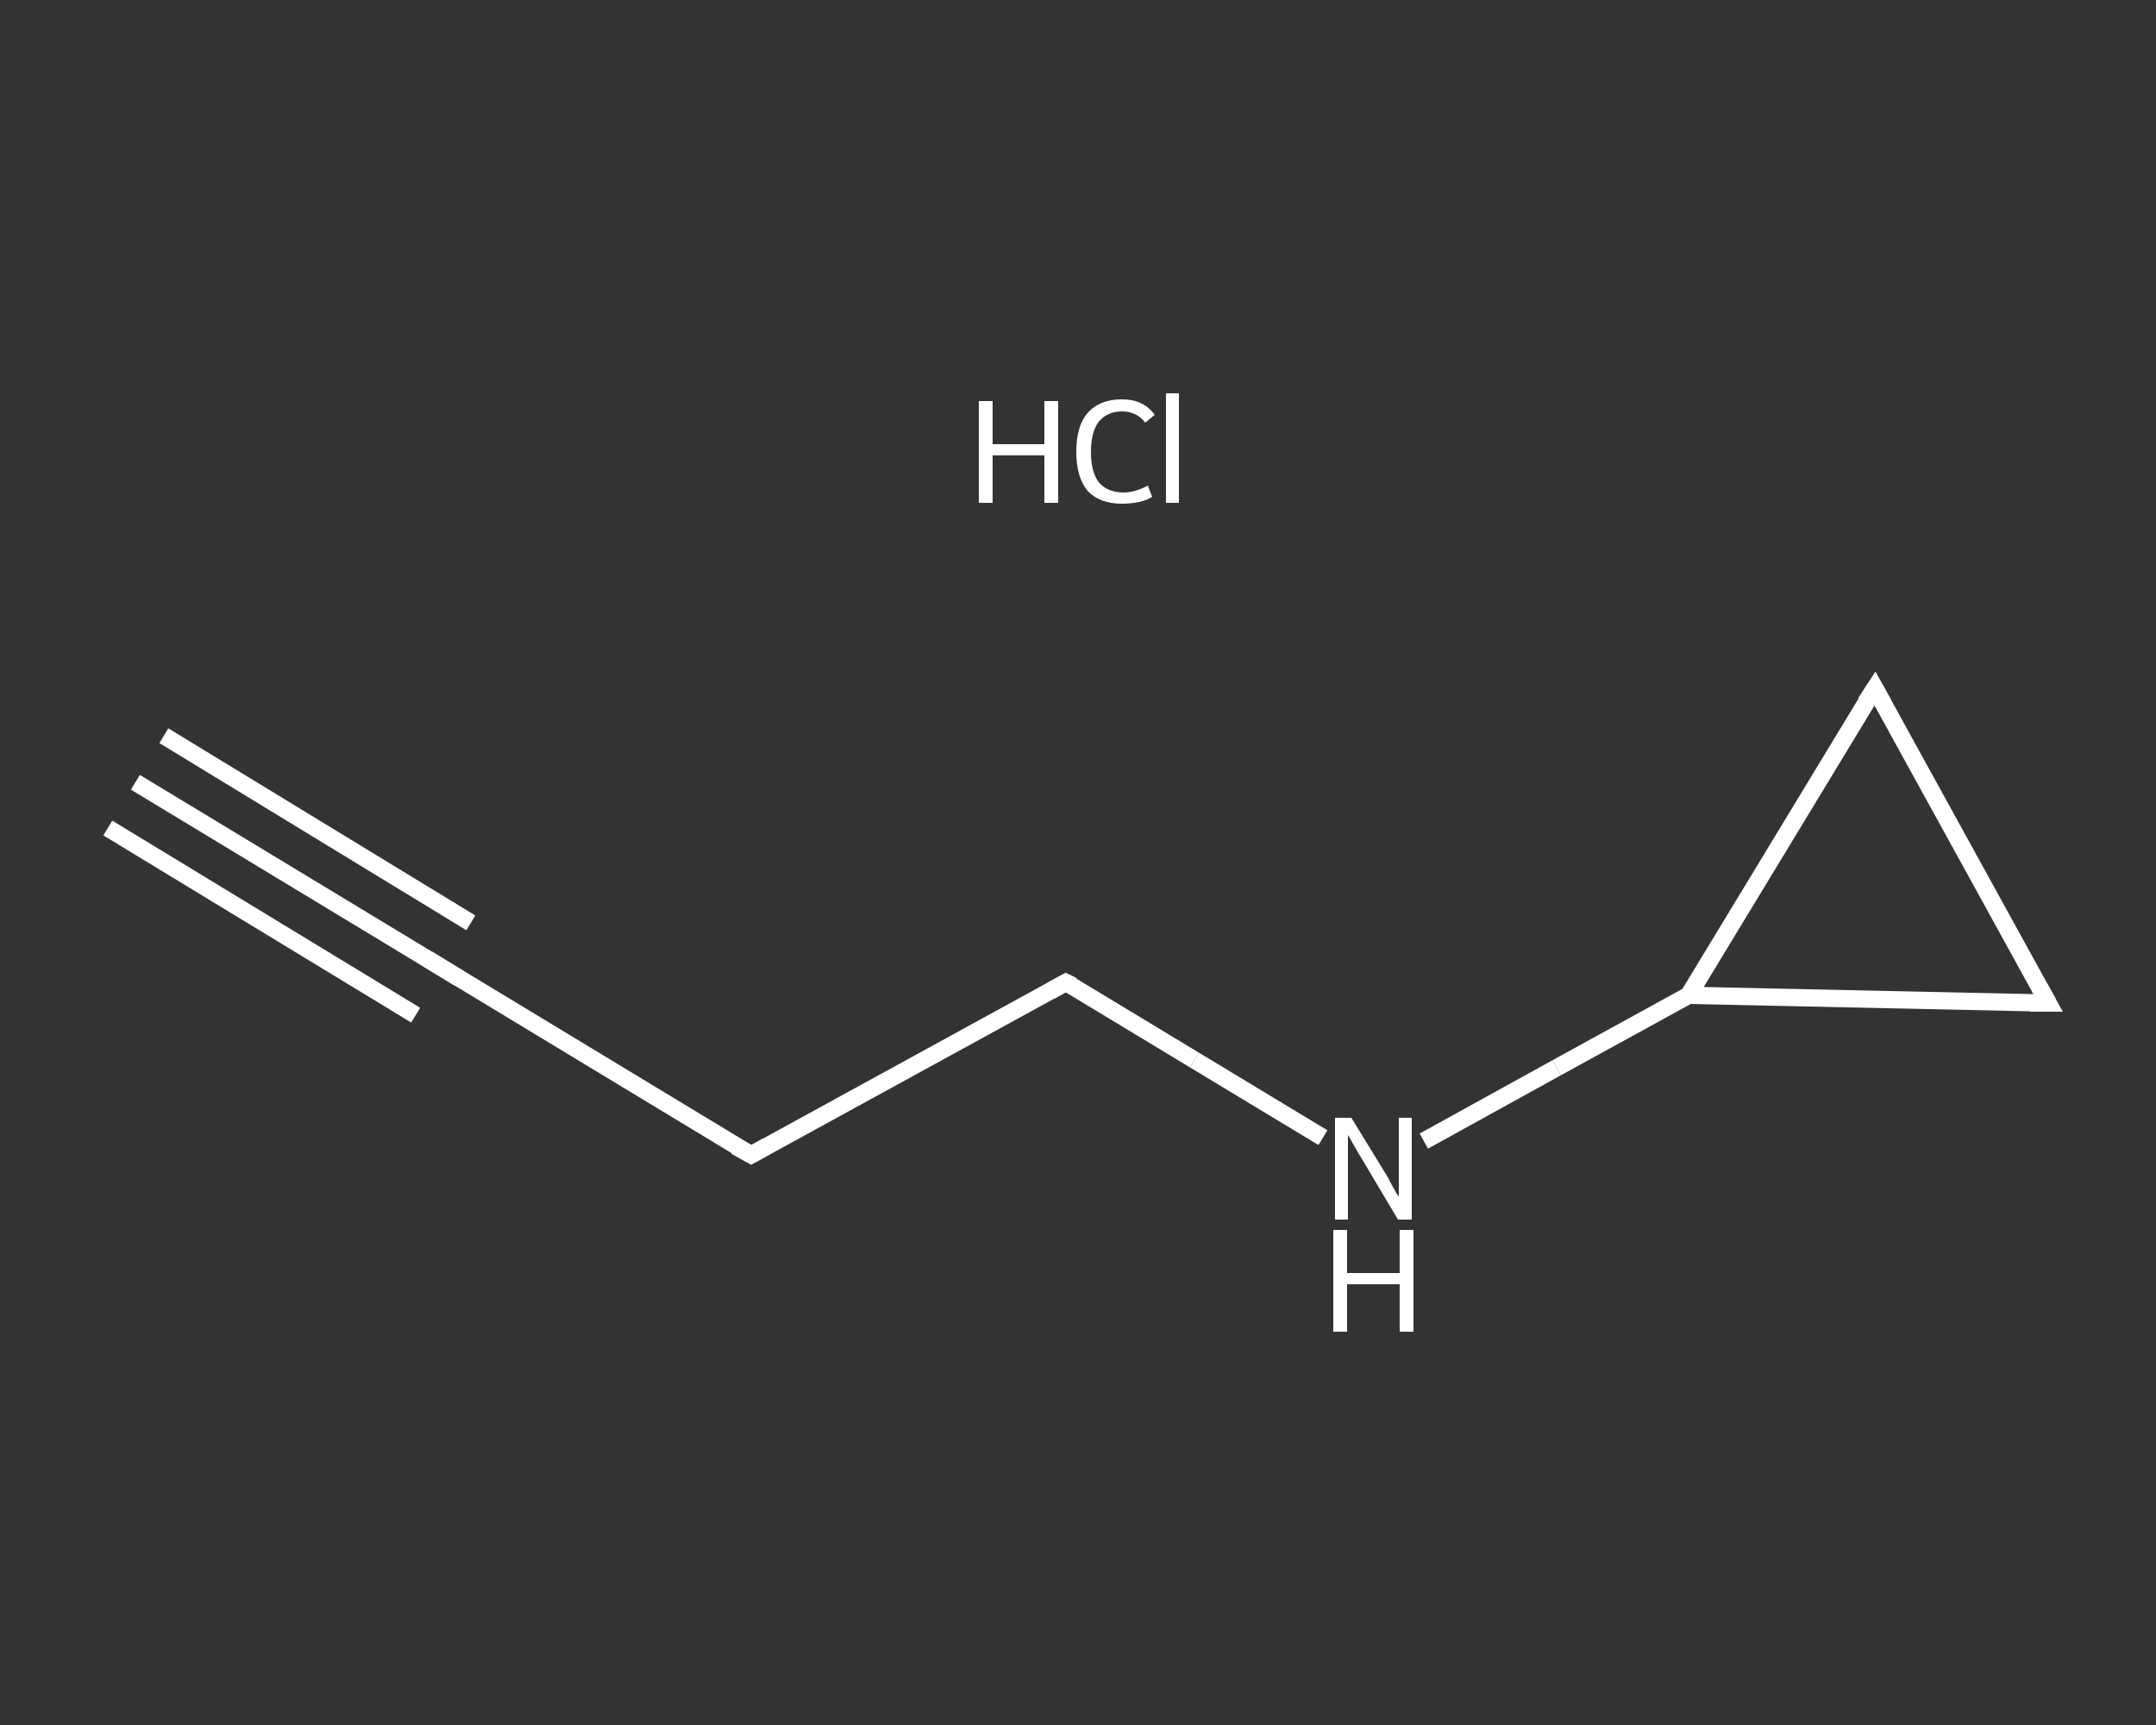 <?xml version='1.0' encoding='iso-8859-1'?>
<svg version='1.1' baseProfile='full'
              xmlns='http://www.w3.org/2000/svg'
                      xmlns:rdkit='http://www.rdkit.org/xml'
                      xmlns:xlink='http://www.w3.org/1999/xlink'
                  xml:space='preserve'
width='250px' height='200px' viewBox='0 0 250 200'>
<rect x="0" y="0" width="250" height="200" fill="#333333" stroke="none"/>
<!-- END OF HEADER -->
<rect style='opacity:1.0;fill:transparent;stroke:none' width='250.0' height='200.0' x='0.0' y='0.0'> </rect>
<path class='bond-0 atom-0 atom-1' d='M 15.7,90.7 L 51.4,112.3' style='fill:none;fill-rule:evenodd;stroke:#FFFFFF;stroke-width:2.0px;stroke-linecap:butt;stroke-linejoin:miter;stroke-opacity:1' />
<path class='bond-0 atom-0 atom-1' d='M 19.0,85.3 L 54.6,107.0' style='fill:none;fill-rule:evenodd;stroke:#FFFFFF;stroke-width:2.0px;stroke-linecap:butt;stroke-linejoin:miter;stroke-opacity:1' />
<path class='bond-0 atom-0 atom-1' d='M 12.5,96.0 L 48.2,117.7' style='fill:none;fill-rule:evenodd;stroke:#FFFFFF;stroke-width:2.0px;stroke-linecap:butt;stroke-linejoin:miter;stroke-opacity:1' />
<path class='bond-1 atom-1 atom-2' d='M 51.4,112.3 L 87.1,133.9' style='fill:none;fill-rule:evenodd;stroke:#FFFFFF;stroke-width:2.0px;stroke-linecap:butt;stroke-linejoin:miter;stroke-opacity:1' />
<path class='bond-2 atom-2 atom-3' d='M 87.1,133.9 L 123.6,113.9' style='fill:none;fill-rule:evenodd;stroke:#FFFFFF;stroke-width:2.0px;stroke-linecap:butt;stroke-linejoin:miter;stroke-opacity:1' />
<path class='bond-3 atom-3 atom-4' d='M 123.6,113.9 L 138.5,122.9' style='fill:none;fill-rule:evenodd;stroke:#FFFFFF;stroke-width:2.0px;stroke-linecap:butt;stroke-linejoin:miter;stroke-opacity:1' />
<path class='bond-3 atom-3 atom-4' d='M 138.5,122.9 L 153.4,131.9' style='fill:none;fill-rule:evenodd;stroke:#FFFFFF;stroke-width:2.0px;stroke-linecap:butt;stroke-linejoin:miter;stroke-opacity:1' />
<path class='bond-4 atom-4 atom-5' d='M 165.1,132.3 L 180.5,123.8' style='fill:none;fill-rule:evenodd;stroke:#FFFFFF;stroke-width:2.0px;stroke-linecap:butt;stroke-linejoin:miter;stroke-opacity:1' />
<path class='bond-4 atom-4 atom-5' d='M 180.5,123.8 L 195.8,115.4' style='fill:none;fill-rule:evenodd;stroke:#FFFFFF;stroke-width:2.0px;stroke-linecap:butt;stroke-linejoin:miter;stroke-opacity:1' />
<path class='bond-5 atom-5 atom-6' d='M 195.8,115.4 L 237.5,116.3' style='fill:none;fill-rule:evenodd;stroke:#FFFFFF;stroke-width:2.0px;stroke-linecap:butt;stroke-linejoin:miter;stroke-opacity:1' />
<path class='bond-6 atom-6 atom-7' d='M 237.5,116.3 L 217.4,79.8' style='fill:none;fill-rule:evenodd;stroke:#FFFFFF;stroke-width:2.0px;stroke-linecap:butt;stroke-linejoin:miter;stroke-opacity:1' />
<path class='bond-7 atom-7 atom-5' d='M 217.4,79.8 L 195.8,115.4' style='fill:none;fill-rule:evenodd;stroke:#FFFFFF;stroke-width:2.0px;stroke-linecap:butt;stroke-linejoin:miter;stroke-opacity:1' />
<path d='M 49.6,111.2 L 51.4,112.3 L 53.2,113.4' style='fill:none;stroke:#FFFFFF;stroke-width:2.0px;stroke-linecap:butt;stroke-linejoin:miter;stroke-opacity:1;' />
<path d='M 85.3,132.9 L 87.1,133.9 L 88.9,132.9' style='fill:none;stroke:#FFFFFF;stroke-width:2.0px;stroke-linecap:butt;stroke-linejoin:miter;stroke-opacity:1;' />
<path d='M 121.8,114.9 L 123.6,113.9 L 124.4,114.3' style='fill:none;stroke:#FFFFFF;stroke-width:2.0px;stroke-linecap:butt;stroke-linejoin:miter;stroke-opacity:1;' />
<path d='M 235.4,116.3 L 237.5,116.3 L 236.5,114.5' style='fill:none;stroke:#FFFFFF;stroke-width:2.0px;stroke-linecap:butt;stroke-linejoin:miter;stroke-opacity:1;' />
<path d='M 218.4,81.6 L 217.4,79.8 L 216.3,81.5' style='fill:none;stroke:#FFFFFF;stroke-width:2.0px;stroke-linecap:butt;stroke-linejoin:miter;stroke-opacity:1;' />
<path class='atom-4' d='M 156.7 129.6
L 160.5 135.8
Q 160.9 136.4, 161.5 137.6
Q 162.1 138.7, 162.2 138.7
L 162.2 129.6
L 163.7 129.6
L 163.7 141.4
L 162.1 141.4
L 158.0 134.5
Q 157.5 133.7, 157.0 132.8
Q 156.5 131.9, 156.3 131.6
L 156.3 141.4
L 154.8 141.4
L 154.8 129.6
L 156.7 129.6
' fill='#FFFFFF'/>
<path class='atom-4' d='M 154.6 142.6
L 156.2 142.6
L 156.2 147.6
L 162.3 147.6
L 162.3 142.6
L 163.9 142.6
L 163.9 154.4
L 162.3 154.4
L 162.3 148.9
L 156.2 148.9
L 156.2 154.4
L 154.6 154.4
L 154.6 142.6
' fill='#FFFFFF'/>
<path class='atom-8' d='M 113.5 46.5
L 115.1 46.5
L 115.1 51.5
L 121.1 51.5
L 121.1 46.5
L 122.7 46.5
L 122.7 58.3
L 121.1 58.3
L 121.1 52.8
L 115.1 52.8
L 115.1 58.3
L 113.5 58.3
L 113.5 46.5
' fill='#FFFFFF'/>
<path class='atom-8' d='M 124.8 52.4
Q 124.8 49.4, 126.1 47.9
Q 127.5 46.3, 130.1 46.3
Q 132.6 46.3, 133.9 48.1
L 132.8 49.0
Q 131.8 47.7, 130.1 47.7
Q 128.4 47.7, 127.4 48.9
Q 126.5 50.1, 126.5 52.4
Q 126.5 54.7, 127.4 55.9
Q 128.4 57.1, 130.3 57.1
Q 131.6 57.1, 133.1 56.3
L 133.6 57.6
Q 133.0 58.0, 132.1 58.2
Q 131.1 58.4, 130.1 58.4
Q 127.5 58.4, 126.1 56.9
Q 124.8 55.3, 124.8 52.4
' fill='#FFFFFF'/>
<path class='atom-8' d='M 135.2 45.6
L 136.7 45.6
L 136.7 58.3
L 135.2 58.3
L 135.2 45.6
' fill='#FFFFFF'/>
</svg>

